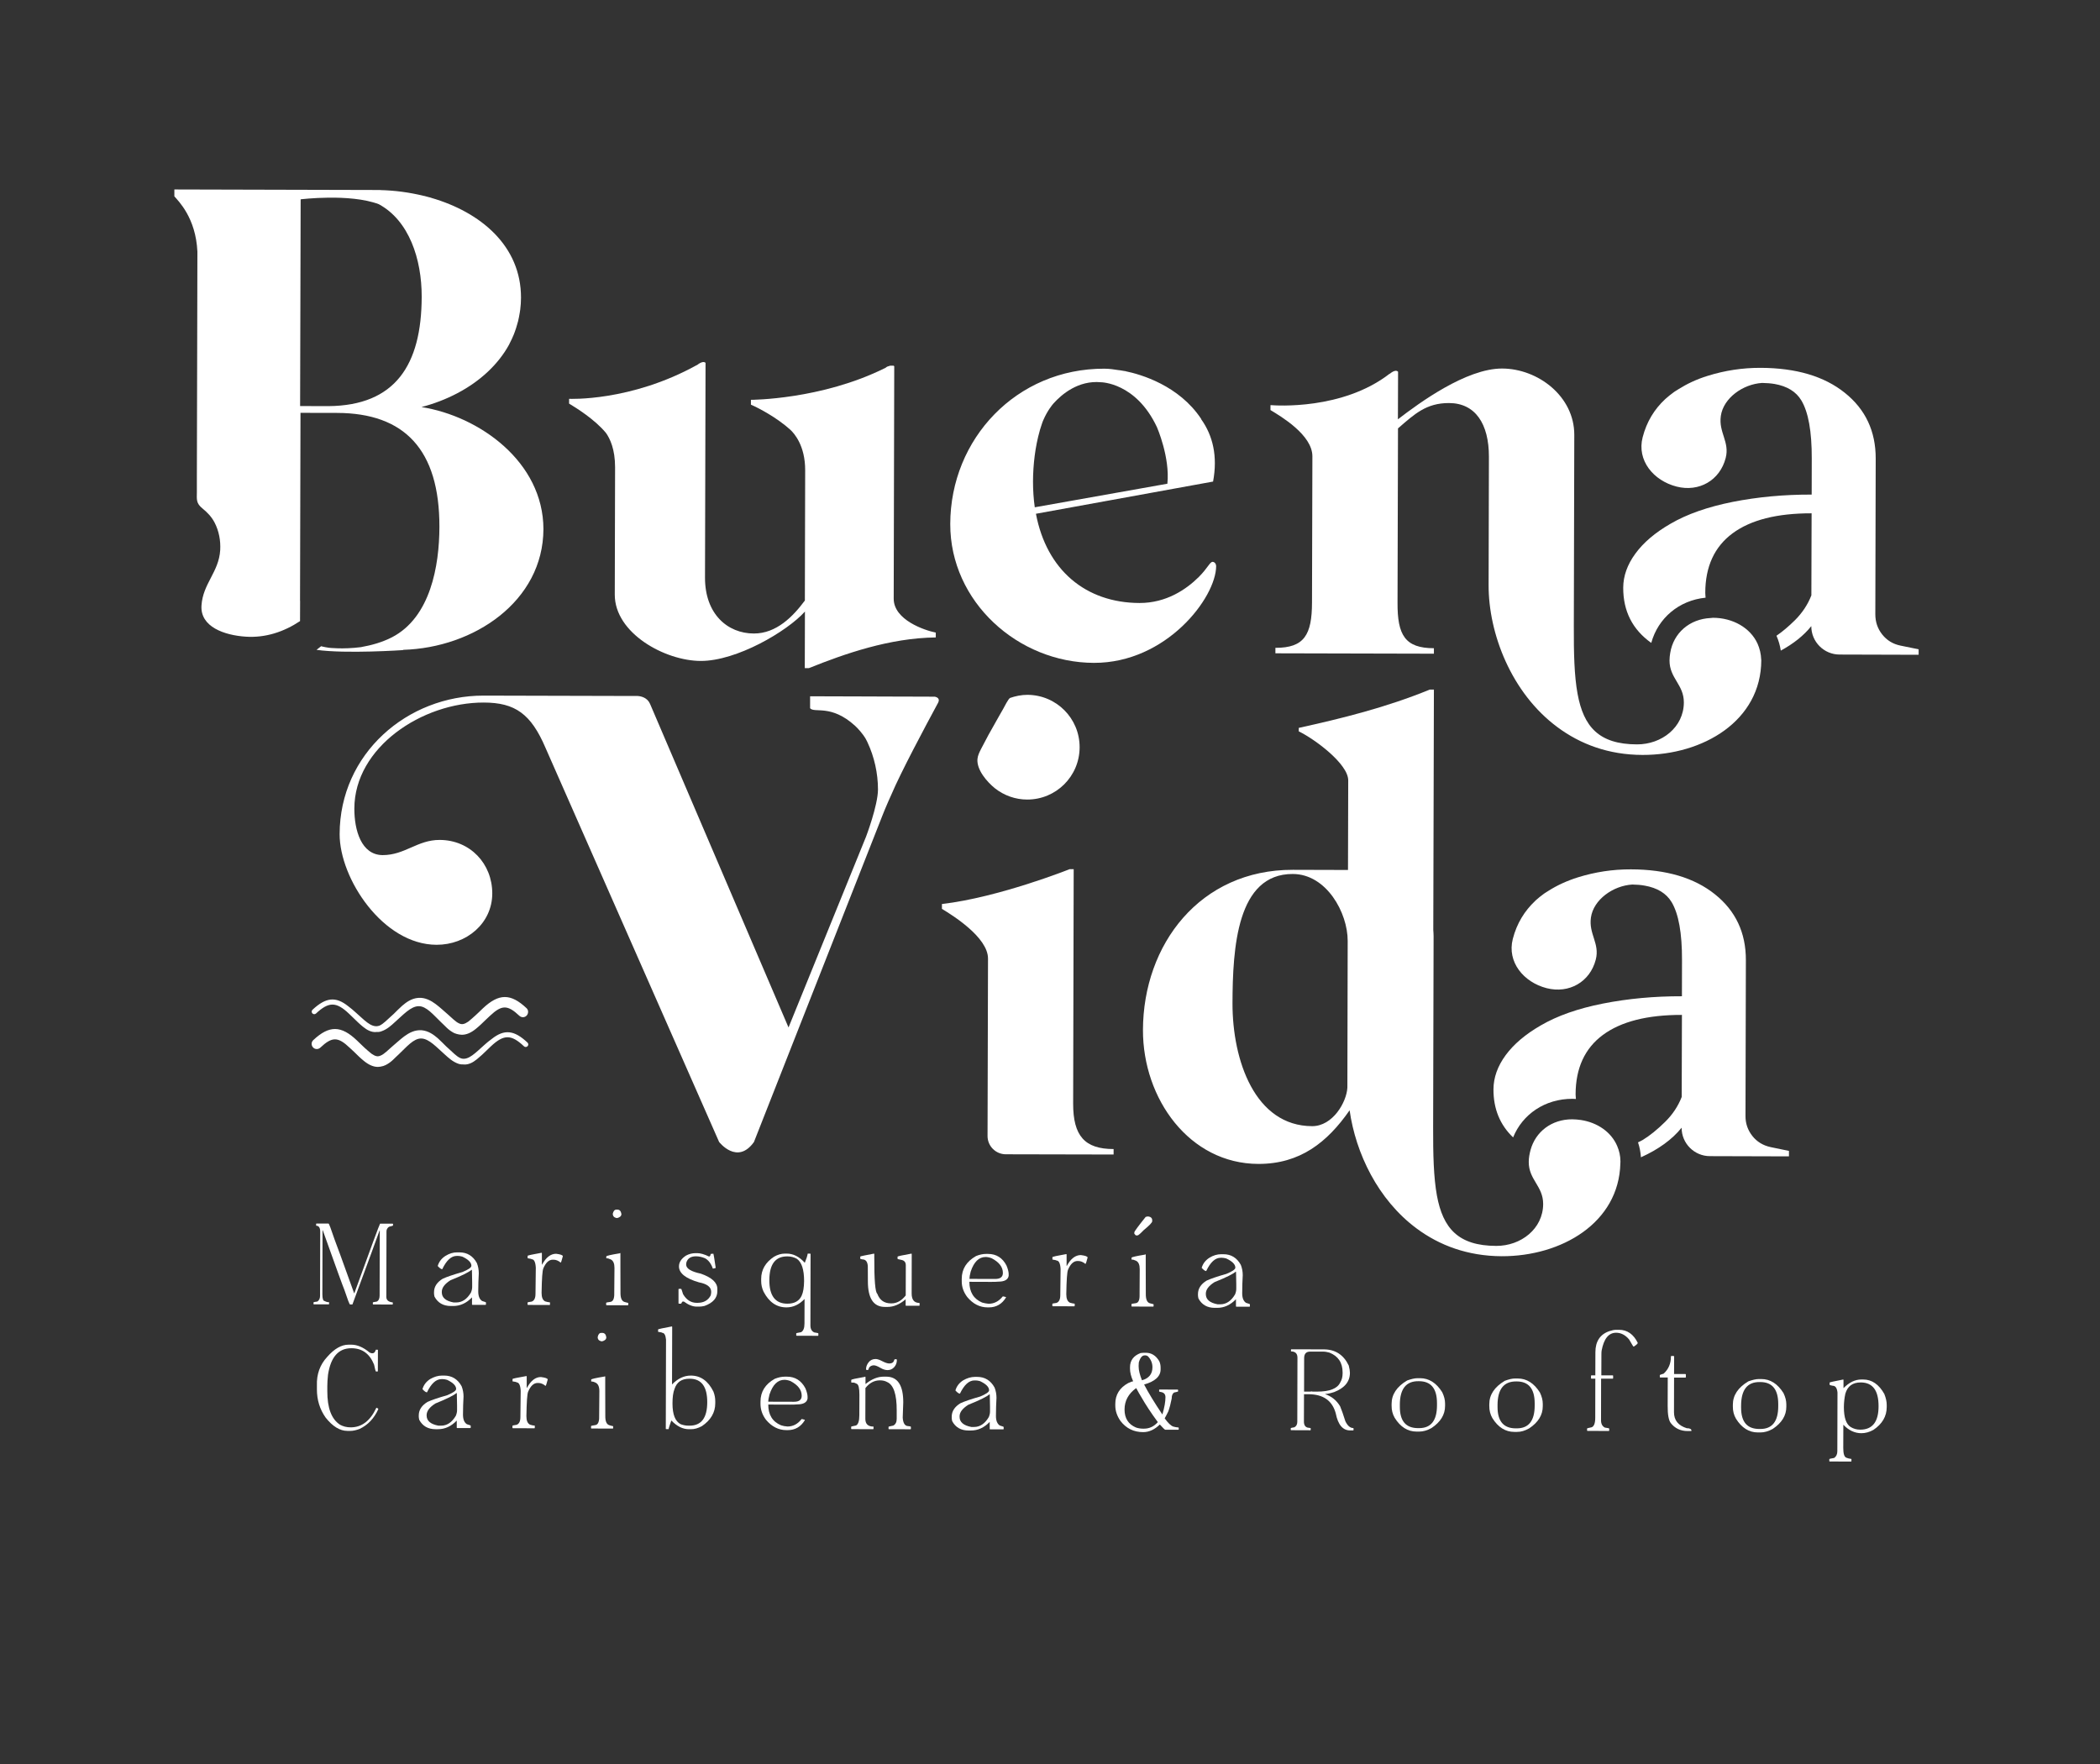 <?xml version="1.0" encoding="utf-8"?>
<!-- Generator: Adobe Illustrator 24.0.0, SVG Export Plug-In . SVG Version: 6.00 Build 0)  -->
<svg version="1.1" id="Capa_1" xmlns="http://www.w3.org/2000/svg" xmlns:xlink="http://www.w3.org/1999/xlink" x="0px" y="0px"
	 viewBox="0 0 272.55 228.95" style="enable-background:new 0 0 272.55 228.95;" xml:space="preserve">
<rect x="0" y="0" width="272.55" height="228.95" fill="#333333" stroke="none"/>
<style type="text/css">
	.st0{fill:#FFFFFF;}
	.st1{opacity:0.34;fill:#FFFFFF;}
	.st2{fill:#8E1537;}
	.st3{clip-path:url(#SVGID_4_);fill:#FFFFFF;}
	.st4{clip-path:url(#SVGID_6_);fill:#FFFFFF;}
	.st5{clip-path:url(#SVGID_8_);fill:#FFFFFF;}
	.st6{clip-path:url(#SVGID_10_);fill:#FFFFFF;}
	.st7{clip-path:url(#SVGID_12_);fill:#FFFFFF;}
	.st8{clip-path:url(#SVGID_14_);fill:#FFFFFF;}
	.st9{clip-path:url(#SVGID_16_);fill:#FFFFFF;}
	.st10{clip-path:url(#SVGID_18_);fill:#FFFFFF;}
	.st11{clip-path:url(#SVGID_20_);fill:#FFFFFF;}
	.st12{clip-path:url(#SVGID_22_);fill:#FFFFFF;}
	.st13{clip-path:url(#SVGID_24_);fill:#FFFFFF;}
	.st14{clip-path:url(#SVGID_26_);fill:#FFFFFF;}
	.st15{clip-path:url(#SVGID_28_);fill:#FFFFFF;}
	.st16{clip-path:url(#SVGID_30_);fill:#FFFFFF;}
	.st17{clip-path:url(#SVGID_32_);fill:#FFFFFF;}
	.st18{clip-path:url(#SVGID_34_);fill:#FFFFFF;}
	.st19{clip-path:url(#SVGID_36_);fill:#FFFFFF;}
	.st20{clip-path:url(#SVGID_38_);fill:#FFFFFF;}
	.st21{clip-path:url(#SVGID_40_);fill:#FFFFFF;}
	.st22{clip-path:url(#SVGID_42_);fill:#FFFFFF;}
	.st23{clip-path:url(#SVGID_44_);fill:#FFFFFF;}
	.st24{clip-path:url(#SVGID_46_);fill:#FFFFFF;}
	.st25{clip-path:url(#SVGID_48_);fill:#FFFFFF;}
	.st26{clip-path:url(#SVGID_50_);fill:#FFFFFF;}
	.st27{clip-path:url(#SVGID_52_);fill:#FFFFFF;}
	.st28{clip-path:url(#SVGID_54_);fill:#FFFFFF;}
	.st29{clip-path:url(#SVGID_56_);fill:#FFFFFF;}
	.st30{clip-path:url(#SVGID_58_);fill:#FFFFFF;}
	.st31{clip-path:url(#SVGID_60_);fill:#FFFFFF;}
	.st32{clip-path:url(#SVGID_62_);fill:#FFFFFF;}
	.st33{opacity:0.9;}
	.st34{fill:none;stroke:#FFFFFF;stroke-width:0.25;stroke-miterlimit:10;}
	.st35{clip-path:url(#SVGID_64_);fill:#FFFFFF;}
	.st36{clip-path:url(#SVGID_66_);fill:#FFFFFF;}
	.st37{clip-path:url(#SVGID_68_);fill:#FFFFFF;}
	.st38{clip-path:url(#SVGID_70_);fill:#FFFFFF;}
	.st39{clip-path:url(#SVGID_72_);fill:#FFFFFF;}
	.st40{clip-path:url(#SVGID_74_);fill:#FFFFFF;}
	.st41{clip-path:url(#SVGID_76_);fill:#FFFFFF;}
	.st42{clip-path:url(#SVGID_78_);fill:#FFFFFF;}
	.st43{clip-path:url(#SVGID_80_);fill:#FFFFFF;}
	.st44{clip-path:url(#SVGID_82_);fill:#FFFFFF;}
	.st45{clip-path:url(#SVGID_84_);fill:#FFFFFF;}
	.st46{clip-path:url(#SVGID_86_);fill:#FFFFFF;}
	.st47{clip-path:url(#SVGID_88_);fill:#FFFFFF;}
	.st48{clip-path:url(#SVGID_90_);fill:#FFFFFF;}
	.st49{clip-path:url(#SVGID_92_);fill:#FFFFFF;}
	.st50{clip-path:url(#SVGID_94_);fill:#FFFFFF;}
	.st51{clip-path:url(#SVGID_96_);fill:#FFFFFF;}
	.st52{clip-path:url(#SVGID_98_);fill:#FFFFFF;}
	.st53{clip-path:url(#SVGID_100_);fill:#FFFFFF;}
	.st54{clip-path:url(#SVGID_102_);fill:#FFFFFF;}
	.st55{clip-path:url(#SVGID_104_);fill:#FFFFFF;}
	.st56{clip-path:url(#SVGID_106_);fill:#FFFFFF;}
	.st57{clip-path:url(#SVGID_108_);fill:#FFFFFF;}
	.st58{clip-path:url(#SVGID_110_);fill:#FFFFFF;}
	.st59{clip-path:url(#SVGID_112_);fill:#FFFFFF;}
	.st60{clip-path:url(#SVGID_114_);fill:#FFFFFF;}
	.st61{clip-path:url(#SVGID_116_);fill:#FFFFFF;}
	.st62{clip-path:url(#SVGID_118_);fill:#FFFFFF;}
	.st63{clip-path:url(#SVGID_120_);fill:#FFFFFF;}
	.st64{clip-path:url(#SVGID_122_);fill:#FFFFFF;}
</style>
<g>
	<path class="st0" d="M244.28,82.34c-0.6-0.76-0.89-1.63-0.89-2.62l0.05-20.2c0.01-3.55-1.33-6.4-4.01-8.54
		c-2.68-2.15-6.32-3.22-10.91-3.24c-2.35-0.01-4.65,0.34-6.89,1.04c-1.43,0.44-2.67,1.03-3.77,1.72c-0.18,0.11-0.37,0.22-0.54,0.34
		c-0.05,0.03-0.1,0.08-0.15,0.11c-0.34,0.25-0.67,0.51-0.98,0.79c-0.02,0.01-0.04,0.03-0.05,0.04c-0.02,0.02-0.04,0.04-0.06,0.06
		c-1.35,1.26-2.37,2.89-2.89,4.92c-0.77,2.99,1.4,5.62,4.4,6.39c2.91,0.75,5.63-0.8,6.38-3.71c0.54-2.1-0.94-3.31-0.63-5.46
		c0.33-2.31,2.86-4.13,5.36-4.28c0.57,0.01,1.11,0.05,1.59,0.13l0.01,0c1.65,0.29,2.81,1,3.49,2.14c0.91,1.52,1.36,4.02,1.35,7.52
		l-0.01,4.7c-3.6-0.01-7.02,0.31-10.26,0.95c-3.24,0.65-5.93,1.59-8.07,2.84c-1.99,1.15-3.5,2.43-4.55,3.87
		c-1.05,1.43-1.57,2.9-1.58,4.42c-0.01,3.06,1.21,5.44,3.64,7.17c0.88-3.21,3.58-5.52,7.05-5.87c-0.01-0.22-0.04-0.42-0.04-0.65
		c0.01-3.39,1.19-5.96,3.54-7.7c2.35-1.74,5.77-2.61,10.26-2.6l-0.03,10.65c-0.47,1.2-1.18,2.27-2.12,3.21
		c-0.85,0.84-1.65,1.51-2.41,2.03c0.27,0.61,0.46,1.26,0.56,1.93c1.65-0.9,2.98-1.95,3.96-3.18c-0.01,2.03,1.64,3.69,3.67,3.69
		l10.26,0.03l0-0.71l-2.35-0.48C245.67,83.59,244.88,83.1,244.28,82.34"/>
	<path class="st0" d="M115.99,77.69l0.07-30.18l-0.03,0c-0.02-0.03-0.05-0.03-0.07-0.05l-0.43,0c0,0-0.15,0.05-0.4,0.13
		c-0.16,0.1-0.26,0.2-0.26,0.2l0.01-0.03c-8.3,4.13-17.42,4.13-17.42,4.13l0,0.63c1.03,0.44,3.41,1.71,5.12,3.26
		c0.48,0.45,1.93,2.04,1.92,5.25l-0.04,16.91c-1.52,2.05-3.68,4.29-6.63,4.28c-3.4-0.01-6.34-2.52-6.33-7.26l0.07-27.87
		c-0.38-0.35-1.12,0.31-1.12,0.31l0.01-0.03c-8.63,4.78-16.6,4.39-16.6,4.39l0,0.62c0.91,0.55,3.31,2.03,4.78,3.8
		c0.53,0.74,1.19,2.12,1.19,4.46l0,0l-0.04,16.53c-0.01,5.01,6.51,8.6,11.16,8.61c4.65,0.01,11.19-3.82,13.52-6.41l-0.02,7.34
		l0.54,0c4.66-1.87,10.47-3.91,16.46-3.98l0-0.63C120,81.81,115.98,80.46,115.99,77.69"/>
	<path class="st0" d="M73.84,51.74L73.84,51.74l0.03,0C73.86,51.74,73.85,51.74,73.84,51.74"/>
	<path class="st0" d="M228.11,83.55c-0.94-2.09-3.25-3.37-5.79-3.37c-0.11,0-0.21,0.03-0.31,0.03c-2.73,0.13-4.82,1.94-5.24,4.54
		c-0.05,0.31-0.09,0.62-0.09,0.96c-0.01,2.33,1.87,3.13,1.86,5.46c-0.01,3.22-2.87,5.45-6.09,5.44c-4.95-0.01-6.92-2.31-7.7-6.54
		c-0.44-2.37-0.5-5.34-0.49-8.86l0.06-24.77c0.01-5.01-4.72-8.6-9.37-8.61c-4.65-0.01-10.74,4.45-13.52,6.59l0.02-6.17
		c-0.35-0.4-1.08,0.27-1.08,0.27l0-0.03c-6.12,4.76-14.84,4.14-15.42,4.09c-0.02,0-0.04,0.01-0.06,0.01l0,0.63
		c1.34,0.81,5.45,3.23,5.44,6.01l-0.05,18.96c-0.01,4.2-1,5.9-4.75,5.89l0,0.71l20.57,0.05l0-0.71c-3.76-0.01-4.74-1.71-4.72-5.91
		l0.06-22.62c2.15-1.87,3.67-3.3,6.63-3.29c3.4,0.01,5.18,2.69,5.17,6.99l-0.04,16.63c-0.02,6.29,2.95,14.02,8.94,18.45
		c2.95,2.19,6.61,3.59,11.04,3.6c7.87,0.02,15.39-4.43,15.41-12.3c0-0.02-0.01-0.04-0.01-0.07
		C228.55,84.84,228.38,84.17,228.11,83.55"/>
	<path class="st0" d="M54.7,52.83c3.22-0.84,6.28-2.39,8.62-4.59c0.01,0,0.01-0.01,0.01-0.01c1.09-1.03,2.03-2.2,2.74-3.5
		c0.03-0.06,0.06-0.13,0.09-0.19c0.18-0.35,0.35-0.7,0.5-1.07c0.05-0.13,0.1-0.26,0.15-0.39c0.12-0.32,0.22-0.64,0.31-0.97
		c0.04-0.15,0.09-0.31,0.13-0.46c0.08-0.33,0.14-0.68,0.2-1.02c0.02-0.15,0.05-0.3,0.07-0.45c0.06-0.5,0.1-1.01,0.1-1.53
		c0.02-6.73-5.24-11.12-11.65-12.97c0,0,0-0.01,0-0.01c-0.16-0.05-0.34-0.08-0.5-0.13c-0.14-0.04-0.29-0.08-0.44-0.12l0,0.01
		c-1.86-0.46-3.8-0.72-5.73-0.76l0.22-0.01l-26.89-0.07l0,0.89c0.51,0.6,2.79,2.78,2.99,7.19l-0.02,9.13l-0.04,16.33
		c0,1.27-0.01,2.55-0.01,3.82c0,0.64,0,1.28,0,1.91c-0.01,0.99-0.11,1.45,0.74,2.14c0.63,0.51,1.18,1.09,1.56,1.82
		c0.57,1.1,0.8,2.34,0.73,3.58c-0.18,2.86-2.25,4.34-2.43,7.19c-0.18,2.77,2.98,3.86,5.75,4.04c2.56,0.17,4.95-0.63,7.04-2.02
		l0.01-2.58c0-0.04-0.01-0.07-0.01-0.12l0.06-24.33l4.74,0.01c8.76,0.02,13.31,4.77,13.29,14.79c-0.01,5.06-1.16,11.73-6.14,14.32
		c-1.26,0.65-2.64,1.04-4.05,1.29c-2.34,0.3-4.14,0.08-4.15,0.08c-0.63-0.09-1.01-0.2-1.01-0.2l-0.6,0.47
		c3.84,0.54,11.28,0.03,11.28,0.03l-0.07-0.03c9.25-0.26,18.21-6.32,18.24-15.67C70.51,59.93,62.2,54.01,54.7,52.83 M42.62,52.71
		l-3.67-0.01l0.07-26.83c0,0,6.35-0.79,10.14,0.63c3.93,2.12,5.58,7.12,5.57,12.02C54.71,47.37,51.3,52.64,42.62,52.71"/>
	<path class="st0" d="M157.38,72.92c-0.36,0-0.63,0.8-1.79,1.96c-1.61,1.6-4.21,3.39-7.7,3.38c-6.98-0.02-12.06-4.28-13.44-11.58
		l22.99-4.18c0.61-3.28-0.02-5.96-1.55-8.1l0.02-0.01c-2.89-4.38-7.88-5.81-9.83-6.21l0-0.01c-0.05-0.01-0.11-0.01-0.16-0.02
		c-0.42-0.08-0.66-0.11-0.66-0.11l0.01,0.01c-0.66-0.11-1.34-0.2-1.95-0.2c-11.36-0.03-19.97,9.07-19.99,20.16
		c-0.02,10.1,8.81,18,18.65,18.02c9.39,0.02,15.85-8.46,15.86-12.57C157.83,73.19,157.65,72.93,157.38,72.92 M134.07,62.49
		c0.01-2.19,0.28-4.51,0.88-6.61c0.01-0.02,0.01-0.03,0.01-0.05c0.09-0.31,0.19-0.59,0.28-0.87c0.03-0.08,0.06-0.17,0.09-0.25
		c0.03-0.07,0.05-0.13,0.08-0.19c0.52-1.2,1.13-1.94,1.32-2.16c1.08-1.2,3.23-3.02,6.15-2.75c0,0,4.55,0.01,7.28,5.84
		c0,0,1.71,3.92,1.35,7.33l-17.21,3.06C134.15,64.79,134.07,63.67,134.07,62.49"/>
	<path class="st0" d="M229.81,148.88c-0.99-0.21-1.79-0.7-2.38-1.45c-0.6-0.76-0.9-1.63-0.89-2.62l0.05-20.2
		c0.01-3.55-1.33-6.4-4.01-8.54c-2.68-2.15-6.32-3.23-10.91-3.24c-2.35-0.01-4.65,0.34-6.89,1.04c-1.43,0.45-2.68,1.03-3.77,1.72
		c-0.18,0.11-0.37,0.22-0.54,0.34c-0.05,0.03-0.1,0.08-0.15,0.11c-0.34,0.25-0.67,0.51-0.98,0.79c-0.02,0.02-0.04,0.03-0.05,0.05
		c-0.02,0.02-0.04,0.04-0.06,0.06c-1.34,1.26-2.37,2.89-2.89,4.92c-0.77,2.99,1.4,5.62,4.39,6.39c2.91,0.74,5.63-0.8,6.38-3.71
		c0.54-2.1-0.94-3.31-0.63-5.46c0.33-2.31,2.86-4.13,5.37-4.28c0.57,0.01,1.11,0.05,1.59,0.14l0.01,0c1.65,0.29,2.81,1,3.5,2.14
		c0.91,1.52,1.36,4.02,1.35,7.52l-0.01,4.7c-3.6-0.01-7.02,0.31-10.26,0.95c-3.24,0.64-5.93,1.59-8.07,2.84
		c-1.99,1.15-3.5,2.43-4.55,3.86c-1.05,1.43-1.57,2.91-1.58,4.42c-0.01,2.55,0.85,4.63,2.55,6.25c1.21-3,4.13-5.02,7.71-5.01
		c0.15,0,0.29,0.01,0.44,0.02c-0.01-0.2-0.04-0.4-0.04-0.61c0.01-3.39,1.19-5.96,3.54-7.7c2.36-1.74,5.77-2.61,10.26-2.6
		l-0.03,10.65c-0.47,1.2-1.18,2.27-2.12,3.2c-1.05,1.04-2.03,1.83-2.94,2.38c-0.2,0.12-0.4,0.21-0.61,0.31
		c0.21,0.62,0.33,1.27,0.38,1.94c2.28-1.03,4.05-2.31,5.28-3.84c-0.01,2.03,1.64,3.69,3.67,3.69l10.26,0.03l0-0.71L229.81,148.88z"
		/>
	<path class="st0" d="M205.18,145.36c-0.37-0.05-0.74-0.09-1.12-0.09c-2.67-0.01-4.77,1.6-5.42,3.99c-0.13,0.49-0.23,1-0.23,1.54
		c-0.01,2.32,1.87,3.13,1.87,5.46c-0.01,3.22-2.88,5.45-6.09,5.44c-4.95-0.01-6.92-2.31-7.7-6.54c-0.43-2.37-0.5-5.34-0.49-8.87
		l0.06-24.77c0-0.28-0.02-0.55-0.04-0.82l0.08-31.2l-0.54,0c-5.64,2.31-11.37,3.73-17,4.97l0,0.45c2.05,0.99,6.43,4.22,6.42,6.37
		l-0.03,11.62l-7.15-0.02c-12.07-0.03-19.43,9.7-19.46,20.79c-0.02,8.94,6.04,17.36,14.98,17.38c5.39,0.01,8.93-2.78,11.84-6.96
		c0.79,5.57,3.67,11.61,8.7,15.34c2.95,2.19,6.62,3.58,11.04,3.6c7.78,0.02,15.21-4.34,15.4-12.05c0-0.09,0.01-0.16,0.01-0.25
		c0-0.73-0.16-1.39-0.42-2C209.11,146.9,207.29,145.68,205.18,145.36 M174.87,141.16c-0.1,1.88-1.89,5-4.57,5
		c-7.42-0.02-10.35-8.52-10.34-15.94c0.02-7.24,0.58-16.81,7.82-16.79c4.38,0.01,7.14,5.03,7.13,8.69L174.87,141.16z"/>
	<path class="st0" d="M139.28,143.22l0.07-30.41l-0.54,0c0,0-9.13,3.65-16.56,4.52l0,0.63c1.34,0.81,5.98,3.68,5.98,6.45
		l-0.06,23.03c0,1.3,1.05,2.36,2.36,2.37l14,0.03l0-0.71C140.79,149.13,139.27,147.43,139.28,143.22"/>
	<path class="st0" d="M129.13,102.31c1.19,0.94,2.67,1.46,4.18,1.46c3.76,0.01,6.8-3.02,6.81-6.78c0.01-3.76-3.02-6.8-6.78-6.81
		c-0.79,0-1.54,0.16-2.24,0.4c-0.22,0.08-0.77,1.19-0.9,1.42c-0.36,0.6-0.56,1.01-0.92,1.62c-0.68,1.17-1.33,2.37-1.95,3.58
		c-0.21,0.42-0.43,0.85-0.47,1.31C126.74,99.92,128.11,101.49,129.13,102.31"/>
	<path class="st0" d="M121.75,91.21L121.75,91.21c0.29-0.55-0.15-0.73-0.41-0.79l-2.84-0.01l-3.54-0.01l-2.38-0.01l-6.62-0.02
		l-0.82,0l0,1.55c0.58,0.67,2.72-0.56,5.84,2.28c0.36,0.34,0.95,0.96,1.38,1.69c0.07,0.13,0.14,0.26,0.2,0.39
		c0.02,0.04,0.04,0.08,0.05,0.11c0.85,1.82,1.34,3.94,1.34,6.08c-0.01,2.07-1.55,6.12-1.55,6.12l-10.06,24.76L84.37,91.36
		c-0.35-0.81-1.13-1-1.61-1.03l-0.41,0l-19.57-0.05c-9.92-0.02-18.68,7.53-18.7,17.98c-0.01,5.77,5.64,14.35,12.58,14.36
		c3.88,0.01,7.22-2.78,7.23-6.65c0.01-3.87-2.87-6.95-6.83-6.96c-2.88-0.01-4.51,1.97-7.39,1.97c-2.79-0.01-3.69-3.25-3.68-6.05
		c0.02-7.93,8.78-13.77,16.8-13.75c4.06,0.01,6.12,1.46,8.01,5.88l22.53,51.15c0,0,2.35,3.04,4.52,0.01l16.65-42.31
		c0.1-0.25,0.23-0.55,0.33-0.82c0.29-0.7,0.58-1.35,0.86-1.97l0,0C116.93,100.2,120,94.45,121.75,91.21"/>
	<path class="st0" d="M40.66,134.99c2.06-1.93,3.6-1.92,5.66,0.04l0.54,0.52c0.29,0.29,0.59,0.56,0.9,0.83
		c0.15,0.13,0.3,0.26,0.46,0.38c0.51,0.35,0.82,0.42,1.22,0.22c0.42-0.17,0.95-0.72,1.45-1.15c0.53-0.44,0.97-0.87,1.58-1.33
		c0.58-0.43,1.36-0.86,2.25-0.79c0.89,0.08,1.55,0.57,2.09,1.03c0.4,0.36,0.74,0.72,1.1,1.07c0.11,0.1,0.21,0.19,0.32,0.29
		c0.5,0.44,0.99,0.99,1.51,1.22c0.05,0.02,0.09,0.03,0.14,0.05c0.46,0.14,0.96-0.07,1.44-0.42c0.52-0.37,1.02-0.88,1.53-1.32
		c0.3-0.27,0.62-0.54,0.97-0.79c1.64-1.3,2.92-1.15,4.64,0.47c0.14,0.13,0.14,0.34,0.01,0.47c-0.13,0.14-0.34,0.14-0.47,0.01
		c-1.65-1.56-2.62-1.56-4.29,0.01c-0.18,0.16-0.35,0.33-0.52,0.5c-0.41,0.4-0.84,0.81-1.3,1.18c-0.56,0.46-1.08,0.68-1.59,0.68
		c-0.03,0-0.06-0.01-0.09-0.01c-0.24,0.01-0.47-0.01-0.69-0.08c-0.77-0.26-1.32-0.79-1.81-1.23c-1-0.87-2.01-2.04-3.04-2.06
		c-1-0.02-1.92,1.12-2.92,2.06c-0.53,0.46-0.9,0.99-1.72,1.4c-0.04,0.02-0.09,0.03-0.14,0.05c-0.01,0-0.01,0-0.01,0.01
		c-0.09,0.04-0.19,0.07-0.3,0.09c-0.07,0.02-0.15,0.04-0.22,0.05c-0.01,0-0.02,0-0.03,0c-0.09,0.01-0.19,0.03-0.28,0.03
		c-0.59,0-1.18-0.26-1.8-0.76c-0.46-0.37-0.88-0.78-1.3-1.2L45.4,136c-1.54-1.47-2.3-1.47-3.83-0.03c-0.27,0.25-0.69,0.24-0.94-0.03
		C40.37,135.66,40.39,135.24,40.66,134.99"/>
	<path class="st0" d="M68.34,130.85c-2.06-1.94-3.59-1.93-5.66,0.01l-0.54,0.52c-0.3,0.29-0.6,0.56-0.91,0.83
		c-0.15,0.13-0.3,0.26-0.45,0.38c-0.51,0.34-0.82,0.42-1.22,0.22c-0.42-0.18-0.94-0.73-1.44-1.16c-0.53-0.45-0.97-0.88-1.58-1.34
		c-0.58-0.43-1.35-0.87-2.25-0.8c-0.89,0.07-1.55,0.56-2.09,1.02c-0.4,0.36-0.75,0.71-1.11,1.07c-0.11,0.1-0.21,0.19-0.32,0.29
		c-0.51,0.44-0.99,0.98-1.51,1.22c-0.05,0.02-0.09,0.03-0.14,0.04c-0.46,0.13-0.96-0.07-1.44-0.43c-0.51-0.37-1.01-0.89-1.52-1.32
		c-0.3-0.27-0.62-0.55-0.96-0.8c-1.63-1.31-2.91-1.16-4.64,0.45c-0.14,0.12-0.14,0.34-0.02,0.47c0.13,0.14,0.34,0.14,0.47,0.02
		c1.66-1.55,2.63-1.55,4.29,0.03c0.18,0.16,0.34,0.33,0.52,0.5c0.41,0.4,0.83,0.82,1.29,1.19c0.56,0.46,1.08,0.69,1.59,0.69
		c0.03,0,0.06-0.01,0.08-0.01c0.24,0.01,0.48,0,0.69-0.08c0.78-0.26,1.32-0.78,1.81-1.23c1-0.87,2.02-2.03,3.05-2.04
		c1-0.02,1.92,1.13,2.91,2.08c0.52,0.46,0.89,0.99,1.71,1.41c0.04,0.02,0.09,0.03,0.14,0.05l0,0c0.01,0,0.01,0,0.01,0
		c0.09,0.04,0.19,0.07,0.29,0.09c0.08,0.02,0.15,0.04,0.23,0.05c0.01,0,0.02,0,0.03,0c0.1,0.01,0.19,0.03,0.29,0.03
		c0.59,0,1.18-0.25,1.81-0.76c0.46-0.37,0.88-0.78,1.3-1.19l0.53-0.5c1.55-1.46,2.3-1.45,3.83-0.01c0.27,0.25,0.69,0.24,0.94-0.03
		S68.61,131.1,68.34,130.85"/>
	<path class="st0" d="M41.08,158.8l1.56,0c0.06,0,0.32,0.68,0.77,2.03c0.23,0.58,1.08,2.92,2.55,7.01l0.03,0
		c2.16-5.95,3.27-8.96,3.34-9.03l1.62,0c0.04,0.01,0.06,0.03,0.06,0.06l0,0.19c0,0.02-0.18,0.07-0.53,0.16
		c-0.21,0.16-0.32,0.35-0.32,0.59l-0.02,8.5c0,0.42,0.27,0.66,0.81,0.72c0.02,0,0.03,0.01,0.03,0.03l0,0.19
		c0,0.04-0.02,0.06-0.06,0.06l-2.47-0.01c-0.04,0-0.06-0.02-0.06-0.06l0-0.19c0-0.04,0.17-0.08,0.5-0.12
		c0.25-0.12,0.38-0.38,0.38-0.78l0.02-8.44l-0.03,0c-0.23,0.68-1.41,3.87-3.52,9.59l-0.31,0c-0.07,0-0.32-0.65-0.75-1.94
		c-0.12-0.26-1.06-2.83-2.79-7.69l-0.03,0l-0.02,8.31c0,0.58,0.1,0.88,0.31,0.88c0.16,0.1,0.35,0.15,0.56,0.15l0,0.22
		c0,0.04-0.02,0.06-0.06,0.06l-1.9,0c-0.04,0-0.06-0.02-0.06-0.06l0-0.19c0-0.04,0.17-0.08,0.5-0.12c0.23-0.15,0.35-0.4,0.35-0.75
		l0.02-8.31c0-0.52-0.18-0.78-0.53-0.78l0-0.22C41.02,158.82,41.04,158.8,41.08,158.8"/>
	<path class="st0" d="M59.33,162.54l0.31,0c0.99,0,1.74,0.46,2.25,1.38c0.17,0.43,0.25,0.88,0.25,1.34
		c-0.04,0.73-0.07,1.5-0.07,2.34c0,0.61,0.16,1.03,0.5,1.25c0.33,0.1,0.5,0.16,0.5,0.19l0,0.25c0,0.04-0.02,0.06-0.06,0.06l-1.69,0
		c-0.04,0-0.06-0.02-0.06-0.06l0-0.91c-0.72,0.75-1.53,1.12-2.44,1.12l-0.31,0c-0.98,0-1.69-0.41-2.12-1.22
		c-0.04-0.19-0.06-0.32-0.06-0.41l0-0.16c0-0.71,0.38-1.29,1.13-1.75c0.52-0.24,1.37-0.53,2.56-0.87c0.77-0.32,1.16-0.58,1.16-0.81
		c0-0.42-0.39-0.82-1.18-1.19c-0.22-0.06-0.41-0.09-0.56-0.09l-0.16,0c-0.71,0-1.33,0.57-1.88,1.72l-0.03,0
		c-0.12,0-0.31-0.14-0.56-0.41c0.16-0.55,0.49-0.98,1-1.31C58.31,162.69,58.82,162.53,59.33,162.54 M57.34,167.66l0,0.06
		c0,0.69,0.51,1.13,1.53,1.32l0.34,0c0.76,0,1.4-0.42,1.91-1.28c0.11-0.27,0.16-0.5,0.16-0.72l0-0.63c0-0.37-0.01-0.88-0.03-1.53
		c-0.02-0.04-0.03-0.07-0.03-0.09c-0.33,0.3-1.24,0.76-2.76,1.37C57.72,166.63,57.34,167.13,57.34,167.66"/>
	<path class="st0" d="M70.3,162.59l0.03,0.06l0,1.47l0.03,0c0.51-0.94,1.12-1.4,1.82-1.4c0.54,0.07,0.84,0.17,0.87,0.31
		c-0.14,0.56-0.24,0.84-0.28,0.84c-0.3-0.25-0.61-0.38-0.93-0.38l-0.1,0c-0.49,0-0.9,0.37-1.22,1.12c-0.13,0.29-0.2,1.35-0.23,3.19
		c0,0.58,0.15,0.94,0.46,1.1c0.2,0.06,0.41,0.11,0.63,0.13l0,0.28c0,0.04-0.02,0.06-0.06,0.06l-2.78-0.01
		c-0.04,0-0.07-0.02-0.07-0.06l0-0.25c0-0.03,0.18-0.08,0.53-0.12c0.33-0.11,0.5-0.45,0.5-1l0.04-3.4c-0.04-0.73-0.22-1.1-0.53-1.1
		c0-0.03-0.18-0.08-0.53-0.13l0-0.31C68.48,162.94,69.09,162.8,70.3,162.59"/>
	<path class="st0" d="M80.49,162.62l0.03,0.06l0,1.66c0,0.15,0,1.28,0.01,3.42c-0.01,0.69,0.16,1.1,0.51,1.21
		c0.21,0.06,0.37,0.11,0.5,0.13l0,0.25c0,0.04-0.02,0.06-0.06,0.06l-2.75-0.01c-0.04,0-0.06-0.02-0.06-0.06l0-0.25
		c0-0.04,0.18-0.08,0.53-0.12c0.32-0.04,0.49-0.32,0.52-0.87c0.01-0.19,0.01-1.37,0.03-3.54c0-0.57-0.15-0.93-0.47-1.1
		c-0.23-0.11-0.43-0.17-0.59-0.15l0-0.25c0-0.07,0.58-0.21,1.75-0.4C80.43,162.63,80.45,162.62,80.49,162.62 M80,156.99l0.12,0
		c0.3,0,0.47,0.19,0.53,0.57c0,0.26-0.19,0.44-0.56,0.53c-0.38-0.05-0.56-0.24-0.56-0.57C79.61,157.17,79.77,156.99,80,156.99"/>
	<path class="st0" d="M90.3,162.64l0.19,0c0.42,0,0.93,0.15,1.53,0.44c0.11,0,0.19-0.11,0.22-0.34c0.11,0,0.23-0.01,0.34-0.03
		c0.04,0.07,0.14,0.69,0.31,1.84c-0.04,0.04-0.17,0.07-0.37,0.1c-0.24-0.67-0.58-1.12-1.03-1.35c-0.41-0.17-0.79-0.25-1.16-0.25
		c-0.67,0-1.09,0.27-1.25,0.81c0,0.05-0.01,0.14-0.03,0.25c0,0.53,0.63,0.92,1.9,1.19c1.44,0.5,2.15,1.16,2.15,1.98l0,0.31
		c0,0.86-0.56,1.5-1.66,1.9c-0.26,0.06-0.49,0.09-0.69,0.09l-0.34,0c-0.51,0-1.06-0.22-1.66-0.66l-0.16,0
		c-0.03,0-0.09,0.09-0.19,0.28l-0.28,0c-0.04,0-0.06-0.02-0.06-0.06l0-1.81c0.01-0.04,0.03-0.06,0.06-0.06l0.28,0
		c0.03,0,0.11,0.23,0.25,0.69c0.44,0.75,1.03,1.13,1.78,1.13l0.09,0c0.81,0,1.39-0.32,1.72-0.97c0.04-0.19,0.06-0.32,0.06-0.41
		l0-0.06c0-0.61-0.53-1.02-1.59-1.22c-1.73-0.5-2.59-1.19-2.59-2.07c0-0.54,0.31-1.01,0.91-1.4
		C89.42,162.75,89.83,162.64,90.3,162.64"/>
	<path class="st0" d="M101.86,162.7l0.25,0c0.85,0,1.63,0.4,2.34,1.19c0.2-0.48,0.33-0.88,0.38-1.19l0.31,0
		c0.04,0.01,0.06,0.03,0.06,0.07l-0.02,9.25c0,0.46,0.17,0.76,0.5,0.91c0.35,0.05,0.53,0.09,0.53,0.13l0,0.25
		c0,0.04-0.02,0.06-0.06,0.06l-2.75-0.01c-0.04,0-0.06-0.02-0.06-0.06l0-0.25c0-0.03,0.21-0.08,0.63-0.15
		c0.29-0.16,0.44-0.53,0.44-1.12l0.01-3.19c-0.7,0.73-1.48,1.09-2.35,1.09c-1.28,0-2.26-0.68-2.97-2.04
		c-0.21-0.45-0.31-0.91-0.31-1.38l0-0.28c0-1.18,0.56-2.14,1.66-2.87C100.92,162.84,101.39,162.7,101.86,162.7 M99.85,166.13
		c-0.01,2.04,0.77,3.07,2.34,3.07c0.91,0,1.53-0.34,1.85-1.03c0.21-0.45,0.31-1.09,0.32-1.91c0-1.48-0.31-2.44-0.93-2.88
		c-0.37-0.21-0.79-0.32-1.25-0.32l-0.03,0C100.62,163.07,99.86,164.09,99.85,166.13"/>
	<path class="st0" d="M113.44,162.7l0.03,0.06l0,0.37c-0.01,2.98,0.12,4.58,0.39,4.78c0.31,0.83,0.9,1.25,1.78,1.25l0.06,0
		c0.69,0,1.31-0.34,1.85-1.03l0.01-3.25c0-0.05,0-0.27,0-0.67c0-0.4-0.2-0.63-0.6-0.7c-0.31-0.06-0.47-0.1-0.47-0.13l0-0.28
		c0-0.05,0.6-0.19,1.81-0.4l0.03,0.06l-0.01,5.12c0,0.81,0.33,1.22,1,1.22l0.03,0.06l0,0.25c0,0.04-0.02,0.06-0.06,0.06l-1.69,0
		c-0.04,0-0.06-0.02-0.06-0.06l0-0.78c-0.77,0.66-1.57,1-2.38,0.99l-0.31,0c-1.48,0-2.21-1.11-2.21-3.32l-0.01-1.97
		c-0.04-0.58-0.27-0.88-0.7-0.88c-0.19-0.03-0.28-0.06-0.28-0.09l0-0.28C111.66,163.05,112.25,162.92,113.44,162.7"/>
	<path class="st0" d="M127.98,162.74l0.25,0c1.07,0,1.88,0.5,2.4,1.51c0.18,0.43,0.27,0.79,0.28,1.06l0,0.28
		c-0.09,0.5-0.54,0.75-1.35,0.75c-0.18,0.02-0.48,0.03-0.91,0.03l-2.84-0.01c0,1.32,0.55,2.22,1.65,2.69
		c0.26,0.08,0.54,0.13,0.84,0.16c0.73,0,1.34-0.32,1.85-0.96c0.05,0,0.19,0.03,0.41,0.09l0,0.06c-0.52,0.85-1.26,1.28-2.22,1.28
		l-0.16,0c-1.02,0-1.9-0.45-2.65-1.35c-0.48-0.64-0.72-1.33-0.71-2.07l0-0.28c0-1.28,0.62-2.26,1.85-2.96
		C127.13,162.83,127.57,162.74,127.98,162.74 M125.82,165.98l3.34,0.01c0.67,0,1-0.26,1-0.78c0-0.77-0.49-1.4-1.46-1.91
		c-0.3-0.11-0.56-0.16-0.78-0.16c-0.87,0-1.52,0.63-1.94,1.9C125.87,165.45,125.82,165.77,125.82,165.98"/>
	<path class="st0" d="M138.4,162.76l0.03,0.06l0,1.47l0.03,0c0.51-0.94,1.12-1.4,1.82-1.4c0.55,0.07,0.84,0.17,0.88,0.31
		c-0.14,0.56-0.24,0.84-0.29,0.84c-0.29-0.25-0.61-0.38-0.93-0.38l-0.1,0c-0.49,0-0.9,0.37-1.22,1.12c-0.13,0.29-0.2,1.35-0.23,3.19
		c0,0.58,0.15,0.94,0.47,1.1c0.2,0.06,0.41,0.11,0.62,0.13l0,0.28c0,0.04-0.02,0.06-0.06,0.06l-2.78-0.01
		c-0.04,0-0.06-0.02-0.06-0.06l0-0.25c0-0.03,0.18-0.08,0.53-0.12c0.33-0.11,0.5-0.45,0.5-1l0.04-3.4c-0.04-0.73-0.22-1.1-0.53-1.1
		c0-0.03-0.18-0.08-0.53-0.13l0-0.31C136.59,163.11,137.19,162.97,138.4,162.76"/>
	<path class="st0" d="M148.67,162.79l0.03,0.06l0,1.66c0,0.15,0,1.29,0.01,3.42c-0.01,0.69,0.16,1.1,0.51,1.21
		c0.21,0.06,0.38,0.11,0.5,0.13l0,0.25c0,0.04-0.02,0.06-0.06,0.06l-2.75-0.01c-0.04,0-0.06-0.02-0.06-0.06l0-0.25
		c0-0.04,0.18-0.08,0.53-0.12c0.33-0.04,0.5-0.32,0.52-0.87c0-0.19,0.01-1.37,0.02-3.54c0-0.57-0.15-0.94-0.47-1.1
		c-0.23-0.11-0.43-0.17-0.59-0.15l0-0.25c0-0.07,0.58-0.21,1.75-0.4C148.61,162.8,148.63,162.79,148.67,162.79 M148.92,157.88
		l0.12,0c0.33,0.05,0.5,0.22,0.5,0.5l0,0.12c0,0.17-0.37,0.55-1.1,1.15c-0.44,0.46-0.71,0.69-0.81,0.69l-0.19,0
		c-0.03,0-0.1-0.07-0.22-0.22l0-0.18c0-0.11,0.49-0.78,1.47-2L148.92,157.88z"/>
	<path class="st0" d="M158.48,162.78l0.31,0c0.99,0,1.74,0.46,2.25,1.38c0.17,0.43,0.25,0.88,0.25,1.34
		c-0.04,0.73-0.07,1.5-0.07,2.34c0,0.61,0.16,1.03,0.5,1.25c0.33,0.1,0.5,0.16,0.5,0.19l0,0.25c0,0.04-0.02,0.06-0.06,0.06l-1.69,0
		c-0.04,0-0.06-0.02-0.06-0.06l0-0.91c-0.72,0.75-1.53,1.12-2.44,1.12l-0.31,0c-0.98,0-1.69-0.41-2.12-1.22
		c-0.04-0.19-0.06-0.32-0.06-0.41l0-0.16c0-0.71,0.38-1.29,1.13-1.75c0.52-0.24,1.37-0.53,2.56-0.87c0.77-0.32,1.16-0.58,1.16-0.81
		c0-0.42-0.39-0.82-1.18-1.19c-0.22-0.06-0.41-0.09-0.56-0.09l-0.16,0c-0.71,0-1.33,0.57-1.88,1.72l-0.03,0
		c-0.12,0-0.31-0.14-0.56-0.41c0.16-0.55,0.49-0.98,1-1.31C157.46,162.93,157.98,162.78,158.48,162.78 M156.5,167.9l0,0.06
		c0,0.69,0.51,1.13,1.53,1.32l0.35,0c0.76,0,1.4-0.42,1.91-1.28c0.11-0.27,0.16-0.5,0.16-0.72l0-0.63c0-0.37-0.01-0.88-0.03-1.53
		c-0.02-0.04-0.03-0.07-0.03-0.09c-0.32,0.3-1.24,0.76-2.76,1.37C156.88,166.87,156.5,167.37,156.5,167.9"/>
	<path class="st0" d="M45.23,174.52l0.37,0c0.77,0,1.56,0.34,2.37,1.02c0.14,0.06,0.23,0.09,0.28,0.09l0.12,0
		c0.18,0,0.32-0.15,0.41-0.46l0.21,0c0.04,0,0.06,0.03,0.06,0.06l-0.01,2.71c0,0.04-0.02,0.06-0.06,0.06l-0.18,0
		c-0.05,0-0.13-0.3-0.25-0.89c-0.57-1.42-1.55-2.13-2.95-2.13c-1.67,0-2.68,1.14-3.03,3.45c-0.06,0.56-0.09,1.05-0.09,1.48l0,0.62
		c-0.01,2.2,0.54,3.66,1.65,4.38c0.4,0.22,0.86,0.34,1.39,0.34c1.43,0,2.54-0.85,3.33-2.55c0.16,0.06,0.25,0.12,0.25,0.18
		c-0.54,1.21-1.36,2.07-2.44,2.58c-0.46,0.17-0.86,0.25-1.17,0.25l-0.4,0c-0.98,0-1.92-0.58-2.83-1.73
		c-0.76-1.08-1.13-2.3-1.13-3.64l0-0.52c-0.05-1.46,0.39-2.7,1.34-3.72C43.4,175.04,44.32,174.52,45.23,174.52"/>
	<path class="st0" d="M57.35,178.53l0.31,0c0.99,0,1.74,0.46,2.25,1.38c0.17,0.43,0.25,0.88,0.25,1.34
		c-0.04,0.72-0.07,1.5-0.07,2.34c0,0.61,0.16,1.03,0.5,1.25c0.33,0.1,0.5,0.16,0.5,0.19l0,0.25c0,0.04-0.02,0.06-0.06,0.06l-1.69,0
		c-0.04,0-0.06-0.02-0.06-0.06l0-0.91c-0.72,0.75-1.53,1.12-2.44,1.12l-0.31,0c-0.98,0-1.69-0.41-2.12-1.22
		c-0.04-0.19-0.06-0.32-0.06-0.41l0-0.16c0-0.71,0.38-1.29,1.13-1.75c0.52-0.24,1.37-0.53,2.56-0.87c0.77-0.32,1.16-0.59,1.16-0.81
		c0-0.42-0.39-0.82-1.18-1.19c-0.22-0.06-0.41-0.09-0.56-0.09l-0.16,0c-0.71,0-1.33,0.57-1.88,1.71l-0.03,0
		c-0.12,0-0.31-0.13-0.56-0.41c0.16-0.55,0.49-0.98,1-1.31C56.34,178.69,56.85,178.53,57.35,178.53 M55.37,183.65l0,0.06
		c0,0.69,0.51,1.13,1.53,1.32l0.35,0c0.76,0,1.4-0.42,1.91-1.28c0.11-0.27,0.16-0.51,0.16-0.72l0-0.62c0-0.37-0.01-0.88-0.03-1.53
		c-0.02-0.04-0.03-0.07-0.03-0.1c-0.32,0.3-1.24,0.76-2.75,1.37C55.75,182.63,55.38,183.13,55.37,183.65"/>
	<path class="st0" d="M68.33,178.59l0.03,0.06l0,1.47l0.03,0c0.51-0.94,1.12-1.41,1.82-1.4c0.55,0.07,0.84,0.17,0.88,0.31
		c-0.14,0.56-0.24,0.84-0.29,0.84c-0.29-0.25-0.61-0.38-0.93-0.38l-0.1,0c-0.49,0-0.9,0.37-1.22,1.12c-0.13,0.29-0.2,1.35-0.23,3.19
		c0,0.58,0.15,0.94,0.47,1.1c0.2,0.07,0.41,0.11,0.62,0.13l0,0.28c0,0.04-0.02,0.06-0.06,0.06l-2.78-0.01
		c-0.04,0-0.06-0.02-0.06-0.06l0-0.25c0-0.04,0.18-0.08,0.53-0.13c0.33-0.11,0.5-0.45,0.5-1l0.04-3.41
		c-0.04-0.73-0.22-1.09-0.53-1.1c0-0.04-0.18-0.08-0.53-0.13l0-0.31C66.52,178.93,67.12,178.8,68.33,178.59"/>
	<path class="st0" d="M78.52,178.62l0.03,0.06l0,1.66c0,0.15,0,1.28,0.01,3.42c-0.01,0.69,0.16,1.1,0.52,1.21
		c0.21,0.06,0.37,0.11,0.5,0.13l0,0.25c0,0.04-0.02,0.06-0.06,0.06l-2.75-0.01c-0.04,0-0.06-0.02-0.06-0.06l0-0.25
		c0-0.04,0.18-0.08,0.53-0.13c0.32-0.04,0.49-0.32,0.52-0.87c0.01-0.19,0.01-1.37,0.03-3.54c0-0.57-0.16-0.93-0.47-1.09
		c-0.23-0.12-0.43-0.17-0.59-0.16l0-0.25c0-0.07,0.58-0.21,1.75-0.4C78.46,178.63,78.48,178.62,78.52,178.62 M78.04,172.99l0.12,0
		c0.3,0,0.48,0.19,0.53,0.57c0,0.26-0.19,0.44-0.56,0.53c-0.38-0.05-0.56-0.24-0.56-0.56C77.64,173.17,77.8,172.99,78.04,172.99"/>
	<path class="st0" d="M87.21,172.15l0.03,0.06l-0.02,7.47c0.75-0.77,1.56-1.15,2.44-1.15c1.27,0,2.24,0.69,2.93,2.07
		c0.17,0.44,0.24,0.85,0.24,1.25l0,0.28c0,1.19-0.58,2.18-1.73,2.96c-0.5,0.27-0.98,0.41-1.44,0.4l-0.25,0
		c-0.8,0-1.56-0.38-2.28-1.13c-0.23,0.64-0.35,1.02-0.35,1.12l-0.31,0c-0.04,0-0.06-0.02-0.06-0.06l0.03-11.56
		c-0.06-0.58-0.22-0.88-0.5-0.88c0-0.04-0.18-0.08-0.53-0.13l0-0.31C85.43,172.5,86.02,172.37,87.21,172.15 M87.28,182.15
		c0,1.43,0.35,2.32,1.06,2.69c0.35,0.13,0.68,0.19,1,0.19l0.16,0c1.52,0,2.28-1,2.29-3.02c0.01-2.04-0.75-3.07-2.27-3.07l-0.06,0
		c-0.99,0-1.63,0.44-1.91,1.31C87.36,180.71,87.28,181.35,87.28,182.15"/>
	<path class="st0" d="M101.88,178.67l0.25,0c1.07,0,1.87,0.51,2.4,1.51c0.18,0.43,0.27,0.79,0.28,1.06l0,0.28
		c-0.09,0.5-0.55,0.75-1.35,0.75c-0.18,0.02-0.48,0.03-0.91,0.03l-2.84-0.01c0,1.32,0.54,2.22,1.65,2.69
		c0.26,0.09,0.54,0.14,0.84,0.16c0.72,0,1.34-0.32,1.84-0.97c0.05,0,0.19,0.03,0.41,0.1l0,0.06c-0.52,0.85-1.26,1.28-2.22,1.28
		l-0.16,0c-1.02,0-1.91-0.45-2.66-1.35c-0.48-0.64-0.71-1.33-0.71-2.07l0-0.28c0-1.28,0.62-2.27,1.85-2.96
		C101.03,178.76,101.46,178.67,101.88,178.67 M99.71,181.92l3.34,0.01c0.67,0,1-0.26,1-0.78c0-0.77-0.49-1.4-1.46-1.91
		c-0.3-0.11-0.56-0.16-0.78-0.16c-0.87,0-1.52,0.63-1.94,1.9C99.77,181.39,99.71,181.7,99.71,181.92"/>
	<path class="st0" d="M112.3,178.67l0.03,0.06l0,0.9c0.79-0.64,1.58-0.96,2.35-0.96l0.34,0c1.48,0,2.22,1.12,2.21,3.35l-0.07,1.97
		c0.05,0.73,0.28,1.09,0.72,1.1c0.23,0.02,0.34,0.05,0.34,0.1l0,0.25c0,0.04-0.02,0.06-0.06,0.06l-2.78-0.01
		c-0.04,0-0.06-0.02-0.06-0.06l0-0.25c0-0.03,0.21-0.08,0.62-0.16c0.29-0.16,0.44-0.45,0.44-0.87l0-1.09
		c0.01-2.1-0.41-3.33-1.24-3.69c-0.26-0.15-0.57-0.22-0.94-0.22c-0.73,0-1.35,0.33-1.88,1l-0.01,4c0,0.67,0.35,1,1.06,1l0,0.28
		c0,0.04-0.02,0.06-0.06,0.06l-2.78-0.01c-0.04,0-0.06-0.02-0.06-0.06l0-0.25c0-0.03,0.21-0.08,0.62-0.16
		c0.29-0.13,0.44-0.58,0.44-1.34l0.01-2.66c0-0.84-0.11-1.31-0.34-1.41c-0.19-0.11-0.35-0.16-0.47-0.16l-0.19,0
		c-0.04,0-0.06-0.02-0.06-0.06l0-0.28c0-0.07,0.58-0.2,1.75-0.4C112.23,178.68,112.25,178.67,112.3,178.67 M113.64,176.38
		c0.23,0,0.52,0.1,0.88,0.29c0.37,0.19,0.67,0.29,0.89,0.29c0.37,0,0.59-0.16,0.65-0.47c0.01-0.06,0.09-0.09,0.24-0.09
		c0.07,0,0.1,0.04,0.1,0.12c0,0.35-0.11,0.65-0.34,0.91c-0.23,0.26-0.52,0.39-0.87,0.39c-0.29,0-0.6-0.1-0.92-0.29
		c-0.38-0.22-0.66-0.33-0.85-0.33c-0.17,0-0.31,0.04-0.45,0.13c-0.13,0.09-0.21,0.2-0.23,0.33c-0.02,0.1-0.08,0.15-0.18,0.15
		c-0.11,0-0.16-0.04-0.16-0.11c0-0.31,0.11-0.6,0.33-0.89C112.96,176.52,113.26,176.38,113.64,176.38"/>
	<path class="st0" d="M126.52,178.7l0.31,0c0.99,0,1.74,0.46,2.25,1.38c0.17,0.43,0.25,0.88,0.25,1.34
		c-0.04,0.72-0.07,1.5-0.07,2.34c0,0.61,0.16,1.03,0.5,1.25c0.33,0.1,0.5,0.16,0.5,0.19l0,0.25c0,0.04-0.02,0.06-0.06,0.06l-1.69,0
		c-0.04,0-0.06-0.02-0.06-0.06l0-0.91c-0.72,0.75-1.53,1.12-2.44,1.12l-0.31,0c-0.98,0-1.69-0.41-2.12-1.22
		c-0.04-0.19-0.06-0.32-0.06-0.41l0-0.16c0-0.71,0.38-1.29,1.13-1.75c0.52-0.24,1.37-0.53,2.56-0.87c0.77-0.32,1.16-0.59,1.16-0.81
		c0-0.42-0.39-0.82-1.18-1.19c-0.22-0.06-0.41-0.09-0.56-0.09l-0.16,0c-0.71,0-1.33,0.57-1.88,1.71l-0.03,0
		c-0.12,0-0.31-0.13-0.56-0.41c0.16-0.55,0.49-0.98,1-1.31C125.5,178.86,126.02,178.7,126.52,178.7 M124.54,183.82l0,0.06
		c0,0.69,0.51,1.13,1.53,1.32l0.35,0c0.76,0,1.4-0.42,1.91-1.28c0.11-0.27,0.16-0.51,0.16-0.72l0-0.62c0-0.37-0.01-0.88-0.03-1.53
		c-0.02-0.04-0.03-0.07-0.03-0.1c-0.32,0.3-1.24,0.76-2.76,1.37C124.91,182.8,124.54,183.3,124.54,183.82"/>
	<path class="st0" d="M148.51,175.57l0.2,0c0.74,0,1.32,0.37,1.75,1.1c0.12,0.27,0.17,0.54,0.17,0.82l0,0.24
		c0,0.9-0.72,1.56-2.14,1.96c0.54,1.04,1.32,2.33,2.35,3.86l0.03,0c0.26-0.9,0.39-1.63,0.39-2.21c0-0.36-0.17-0.58-0.51-0.66
		c-0.21-0.03-0.31-0.06-0.31-0.1l0-0.19c0-0.03,0.02-0.05,0.05-0.05l2.35,0.01c0.04,0.01,0.06,0.02,0.06,0.05l0,0.19
		c0,0.02-0.17,0.07-0.52,0.14c-0.21,0.14-0.31,0.4-0.31,0.78c-0.13,0.67-0.28,1.23-0.44,1.67c-0.22,0.44-0.37,0.74-0.47,0.9
		c0.43,0.6,0.8,0.96,1.12,1.07c0.2,0.06,0.42,0.1,0.68,0.12l0.02,0.05l0,0.19c0,0.04-0.01,0.05-0.05,0.05l-1.7,0
		c-0.07-0.01-0.3-0.24-0.7-0.68c-0.68,0.66-1.39,0.99-2.16,0.99c-1.22,0-2.2-0.48-2.94-1.44c-0.45-0.64-0.68-1.31-0.68-2.02l0-0.2
		c0-1.19,0.56-2.1,1.68-2.71c0.32-0.15,0.53-0.22,0.64-0.22c-0.28-0.63-0.41-1.17-0.41-1.63l0-0.2c0-0.88,0.46-1.5,1.37-1.84
		C148.18,175.59,148.35,175.57,148.51,175.57 M145.95,182.94c0,1.13,0.49,1.91,1.48,2.33c0.29,0.1,0.6,0.15,0.92,0.15l0.12,0
		c0.7,0,1.3-0.28,1.8-0.85c-0.87-1.18-1.58-2.26-2.15-3.26c-0.17-0.27-0.39-0.65-0.65-1.14l-0.03,0
		C146.45,180.89,145.95,181.81,145.95,182.94 M147.78,177.22l0,0.15c0,0.45,0.14,1.04,0.43,1.77c0.91-0.25,1.36-0.82,1.36-1.69
		c0-0.53-0.19-1-0.57-1.41c-0.11-0.09-0.22-0.13-0.32-0.13l-0.12,0c-0.33,0-0.58,0.3-0.76,0.92
		C147.79,176.99,147.78,177.12,147.78,177.22"/>
	<path class="st0" d="M167.61,175.12l4.19,0.01c1.5,0,2.58,0.7,3.25,2.1c0.1,0.39,0.15,0.71,0.15,0.94c0,1.14-0.68,1.97-2.04,2.5
		c-0.53,0.17-0.92,0.25-1.16,0.25l0,0.03c0.83,0.28,1.47,0.8,1.93,1.57c0.19,0.44,0.41,1.09,0.68,1.94
		c0.28,0.58,0.62,0.88,1.03,0.88l0.03,0.06l0,0.19c0,0.04-0.02,0.06-0.06,0.06l-0.38,0c-0.96,0-1.58-0.74-1.87-2.22
		c-0.45-1.65-1.62-2.47-3.53-2.48l-0.59,0l-0.01,3.56c0,0.44,0.17,0.7,0.5,0.78c0.25,0.02,0.38,0.05,0.38,0.09l0,0.19
		c0,0.04-0.02,0.06-0.06,0.06l-2.47-0.01c-0.04,0-0.06-0.02-0.06-0.06l0-0.19c0-0.04,0.16-0.08,0.47-0.13
		c0.25-0.13,0.38-0.37,0.38-0.72l0.02-8.31c0-0.54-0.28-0.81-0.84-0.82l0-0.22C167.56,175.13,167.58,175.12,167.61,175.12
		 M169.26,176.24l-0.01,4.37l0.78,0c0.07,0,0.12-0.01,0.16-0.03l0.19,0.03l0.56,0c1.62,0,2.63-0.39,3-1.18
		c0.21-0.34,0.31-0.73,0.31-1.19l0-0.12c0-1.26-0.57-2.12-1.71-2.57c-0.28-0.08-0.56-0.13-0.84-0.13l-1.69,0
		C169.52,175.43,169.27,175.7,169.26,176.24"/>
	<path class="st0" d="M183.97,178.87l0.34,0c1.15,0,2.11,0.61,2.87,1.82c0.25,0.52,0.37,1,0.37,1.47l0,0.31
		c0,1.14-0.59,2.09-1.76,2.87c-0.55,0.31-1.09,0.46-1.6,0.46l-0.34,0c-1.15,0-2.1-0.6-2.84-1.79c-0.27-0.47-0.41-1-0.4-1.59l0-0.22
		c0-1.22,0.67-2.23,2.01-3.03C183.15,178.98,183.6,178.87,183.97,178.87 M181.68,182.31l0,0.28c0,1.83,0.77,2.75,2.34,2.76l0.16,0
		c1.54,0,2.32-0.98,2.32-2.96l0-0.28c0-1.9-0.78-2.85-2.34-2.85l-0.06,0C182.49,179.24,181.68,180.27,181.68,182.31"/>
	<path class="st0" d="M196.65,178.91l0.34,0c1.15,0,2.11,0.61,2.87,1.82c0.25,0.52,0.37,1,0.37,1.47l0,0.31
		c0,1.14-0.59,2.09-1.76,2.87c-0.55,0.31-1.08,0.47-1.59,0.46l-0.35,0c-1.15,0-2.1-0.6-2.84-1.79c-0.27-0.47-0.41-1-0.4-1.59l0-0.22
		c0-1.22,0.67-2.23,2.01-3.03C195.84,179.01,196.28,178.9,196.65,178.91 M194.36,182.34l0,0.28c0,1.83,0.78,2.75,2.34,2.76l0.16,0
		c1.54,0,2.32-0.98,2.32-2.96l0-0.28c0-1.9-0.78-2.85-2.34-2.85l-0.06,0C195.17,179.28,194.37,180.3,194.36,182.34"/>
	<path class="st0" d="M209.76,172.59l0.37,0c1.06,0,1.88,0.57,2.43,1.7c0,0.09-0.17,0.25-0.5,0.47l-0.06,0
		c-0.03,0-0.21-0.3-0.56-0.91c-0.49-0.59-1.06-0.88-1.69-0.88c-0.97,0-1.59,0.77-1.88,2.31c-0.02,0.12-0.03,0.29-0.03,0.5
		l-0.01,2.72l1.47,0c0.04,0.01,0.06,0.03,0.06,0.06l0,0.31c0,0.04-0.02,0.06-0.06,0.06l-1.5,0l-0.01,5.41c0,0.46,0.17,0.77,0.5,0.94
		c0.37,0.05,0.56,0.09,0.56,0.13l0,0.25c0,0.04-0.02,0.06-0.06,0.06l-2.75-0.01c-0.04,0-0.06-0.02-0.06-0.06l0-0.25
		c0-0.03,0.2-0.08,0.59-0.16c0.31-0.11,0.47-0.53,0.47-1.25l0.01-5.06l-0.5,0c-0.04,0-0.06-0.02-0.06-0.06l0-0.31
		c0-0.04,0.03-0.06,0.06-0.06l0.5,0l0.01-3c0-1.41,0.61-2.33,1.82-2.74C209.21,172.65,209.5,172.59,209.76,172.59"/>
	<path class="st0" d="M216.93,175.99l0.28,0c0.04,0.01,0.07,0.03,0.07,0.06l-0.01,2.28l1.47,0c0.04,0.01,0.06,0.03,0.06,0.06l0,0.34
		c0,0.04-0.02,0.06-0.06,0.06l-1.47,0l-0.01,4.5c0,1.04,0.55,1.72,1.65,2.07c0.42,0,0.62,0.11,0.62,0.34l-0.06,0.03l-0.44,0
		c-0.92,0-1.65-0.35-2.19-1.04c-0.27-0.36-0.41-1.1-0.4-2.22l0.01-3.69l-0.97,0c-0.04,0-0.06-0.02-0.06-0.06l0-0.25
		c0-0.03,0.17-0.09,0.5-0.19c0.63-0.58,0.94-1.31,0.94-2.19l0-0.06C216.87,176.01,216.89,175.99,216.93,175.99"/>
	<path class="st0" d="M228.26,178.98l0.34,0c1.15,0,2.11,0.61,2.87,1.82c0.25,0.52,0.37,1,0.37,1.47l0,0.31
		c0,1.14-0.59,2.09-1.76,2.87c-0.55,0.31-1.09,0.46-1.6,0.46l-0.34,0c-1.15,0-2.1-0.6-2.84-1.79c-0.27-0.47-0.41-1-0.4-1.59l0-0.22
		c0-1.22,0.67-2.23,2.01-3.03C227.45,179.09,227.89,178.98,228.26,178.98 M225.97,182.42l0,0.28c0,1.83,0.77,2.75,2.34,2.76l0.16,0
		c1.54,0,2.32-0.98,2.32-2.96l0-0.28c0-1.9-0.78-2.85-2.34-2.85l-0.06,0C226.78,179.35,225.98,180.37,225.97,182.42"/>
	<path class="st0" d="M239.23,179.04l0.03,0.06l0,1.06c0.74-0.75,1.51-1.12,2.31-1.12l0.25,0c1.12,0,2.04,0.63,2.74,1.88
		c0.21,0.53,0.31,1,0.31,1.41l0,0.28c0,1.21-0.58,2.2-1.73,2.97c-0.52,0.29-1.04,0.43-1.56,0.43c-0.86,0-1.65-0.37-2.34-1.1
		l-0.01,3.03c0,0.73,0.13,1.15,0.4,1.25c0.18,0.08,0.4,0.13,0.66,0.16l0,0.28c0,0.04-0.02,0.06-0.06,0.06l-2.75-0.01
		c-0.04,0-0.06-0.02-0.06-0.06l0-0.25c0-0.03,0.21-0.08,0.63-0.15c0.27-0.18,0.41-0.48,0.41-0.87l0.02-7.62
		c-0.06-0.58-0.26-0.88-0.62-0.88c-0.27-0.05-0.41-0.09-0.4-0.13l0-0.28C237.44,179.4,238.04,179.27,239.23,179.04 M239.31,182.64
		c0,1.33,0.29,2.19,0.87,2.56c0.37,0.23,0.79,0.35,1.25,0.35c1.58,0,2.38-1.01,2.38-3.03c0.01-2.06-0.76-3.09-2.31-3.1
		c-1.06,0-1.72,0.49-2,1.46C239.38,181.44,239.31,182.02,239.31,182.64"/>
</g>
</svg>
